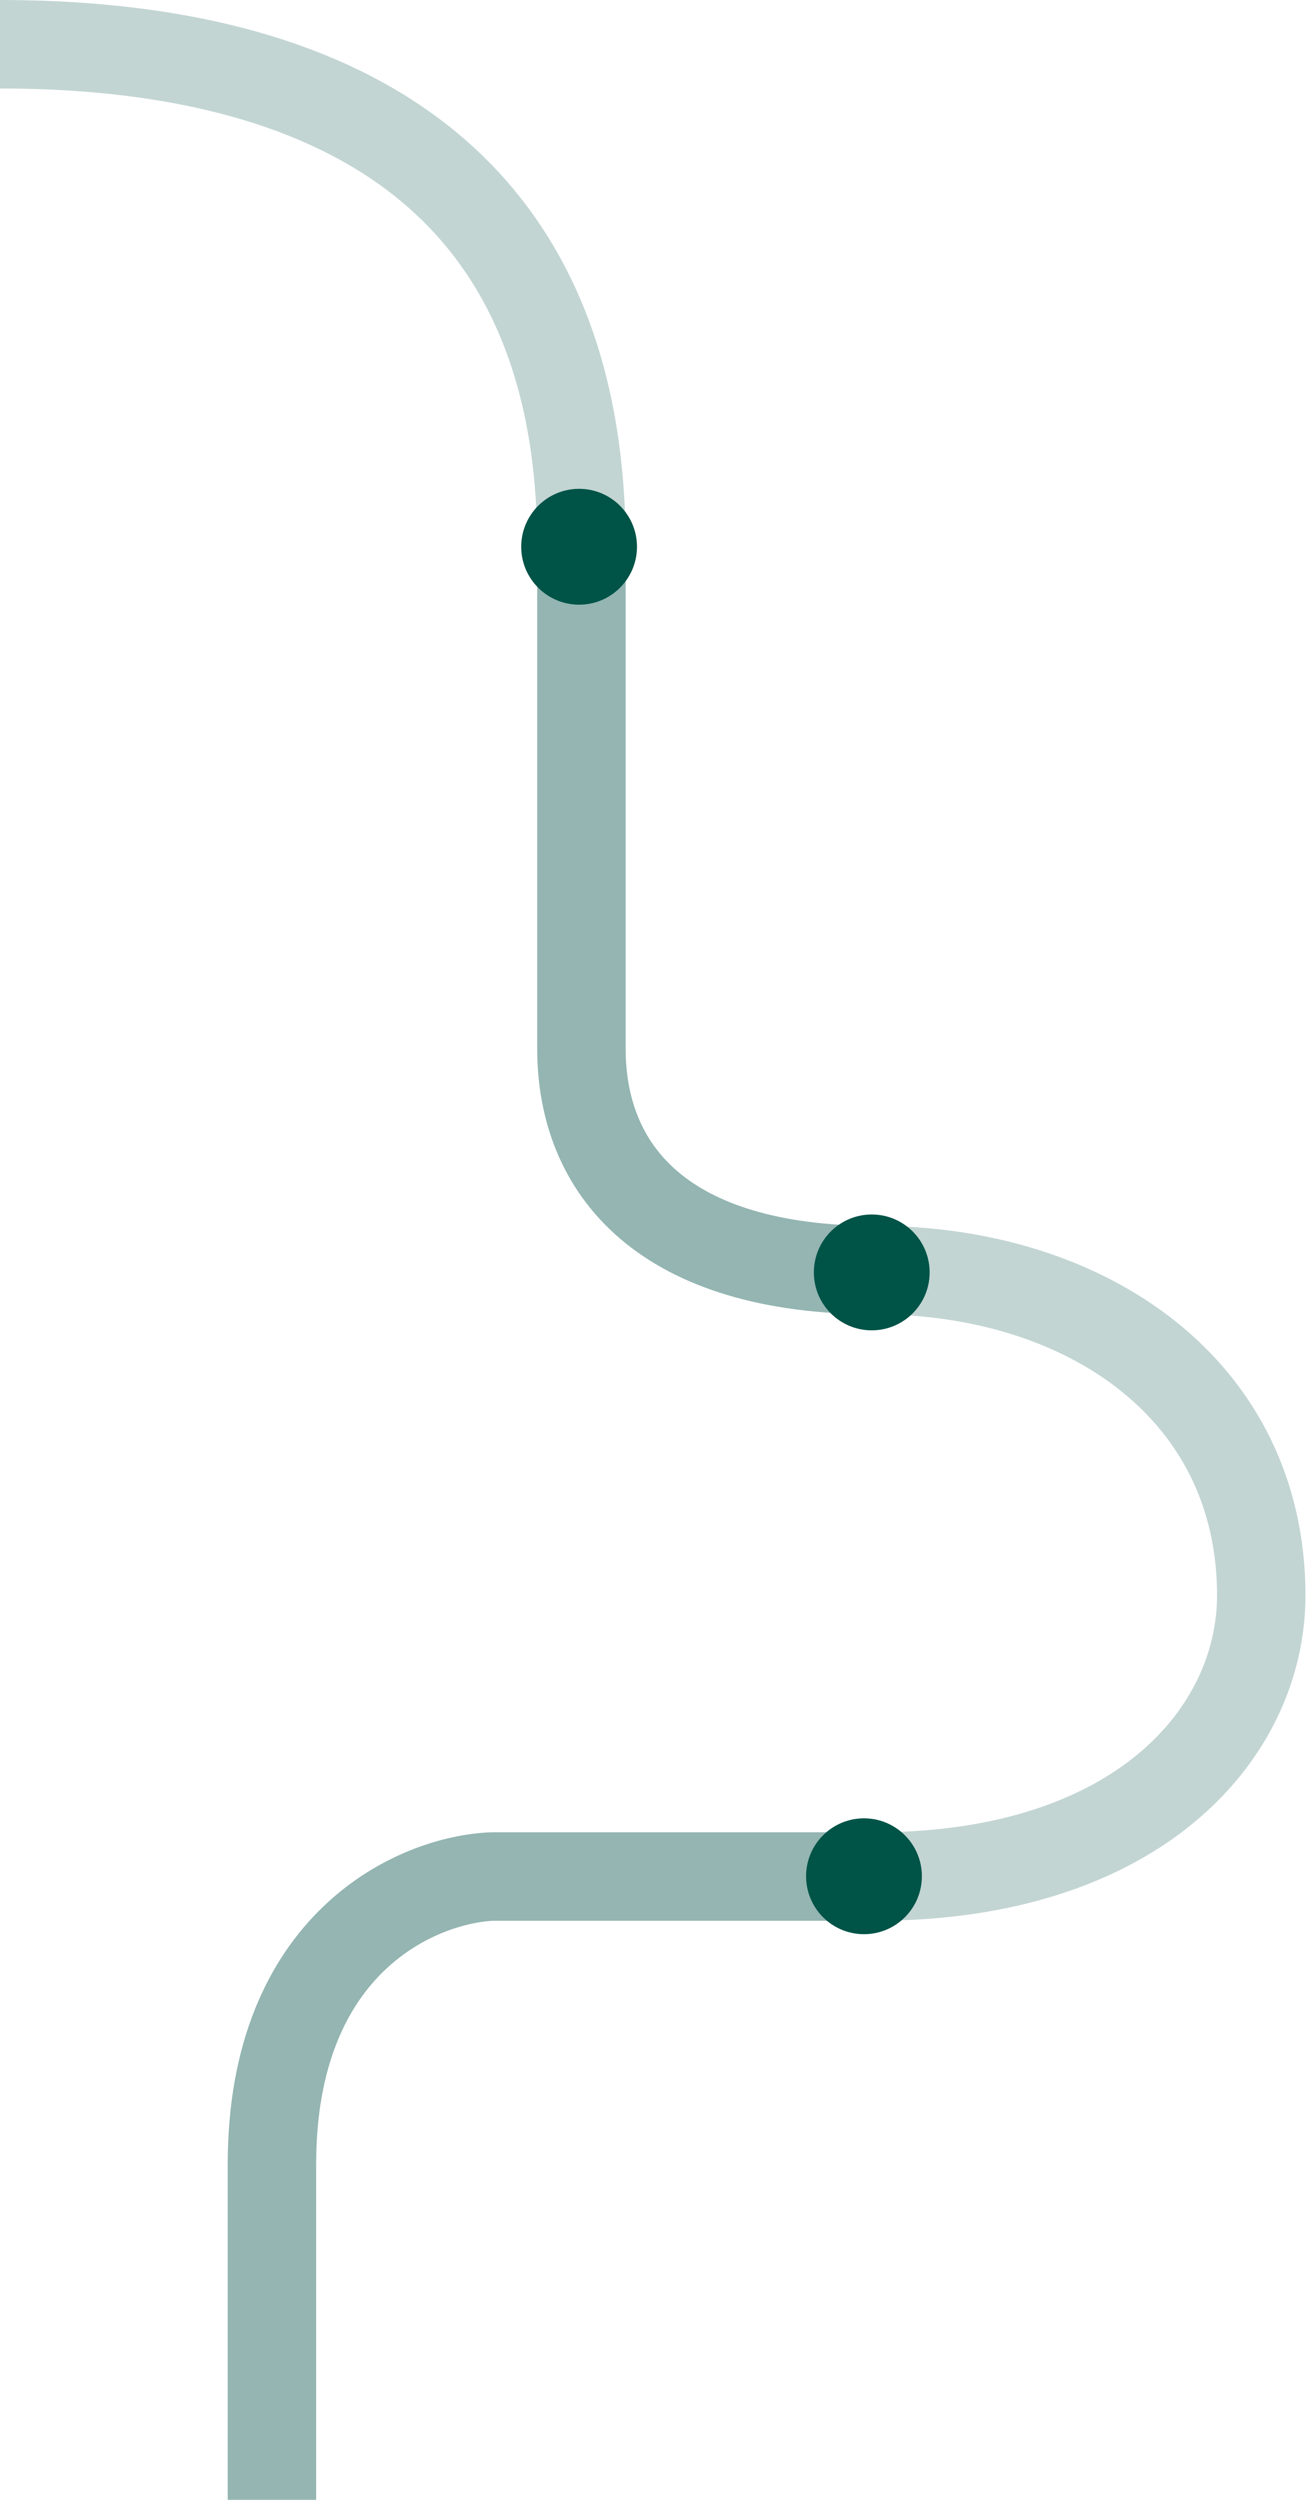 <svg width="355" height="678" viewBox="0 0 355 678" fill="none" xmlns="http://www.w3.org/2000/svg">
<path opacity="0.24" d="M157.802 147.66L157.802 284.375C157.802 317.411 179.943 344.473 237.581 344.473C295.219 344.473 342.313 377.158 342.313 432.687C342.313 469.941 308.996 508.952 237.581 508.952L133.551 508.952C113.636 509.772 73.805 526.525 73.805 586.974C73.805 647.424 73.805 672.845 73.805 678" stroke="#005347" stroke-width="24"/>
<path opacity="0.24" d="M157.802 147.66L157.802 284.375C157.802 317.411 179.943 344.473 237.581 344.473M237.581 508.952H133.552C113.636 509.772 73.805 526.525 73.805 586.974C73.805 647.424 73.805 672.845 73.805 678" stroke="#005347" stroke-width="24"/>
<path opacity="0.24" d="M0 12C82.24 12 157.802 41.733 157.802 148.012" stroke="#005347" stroke-width="24"/>
<circle cx="236.598" cy="345.104" r="15.712" transform="rotate(90 236.598 345.104)" fill="#005347"/>
<circle cx="157.171" cy="148.291" r="15.712" transform="rotate(90 157.171 148.291)" fill="#005347"/>
<circle cx="234.49" cy="508.88" r="15.712" transform="rotate(90 234.49 508.88)" fill="#005347"/>
</svg>
